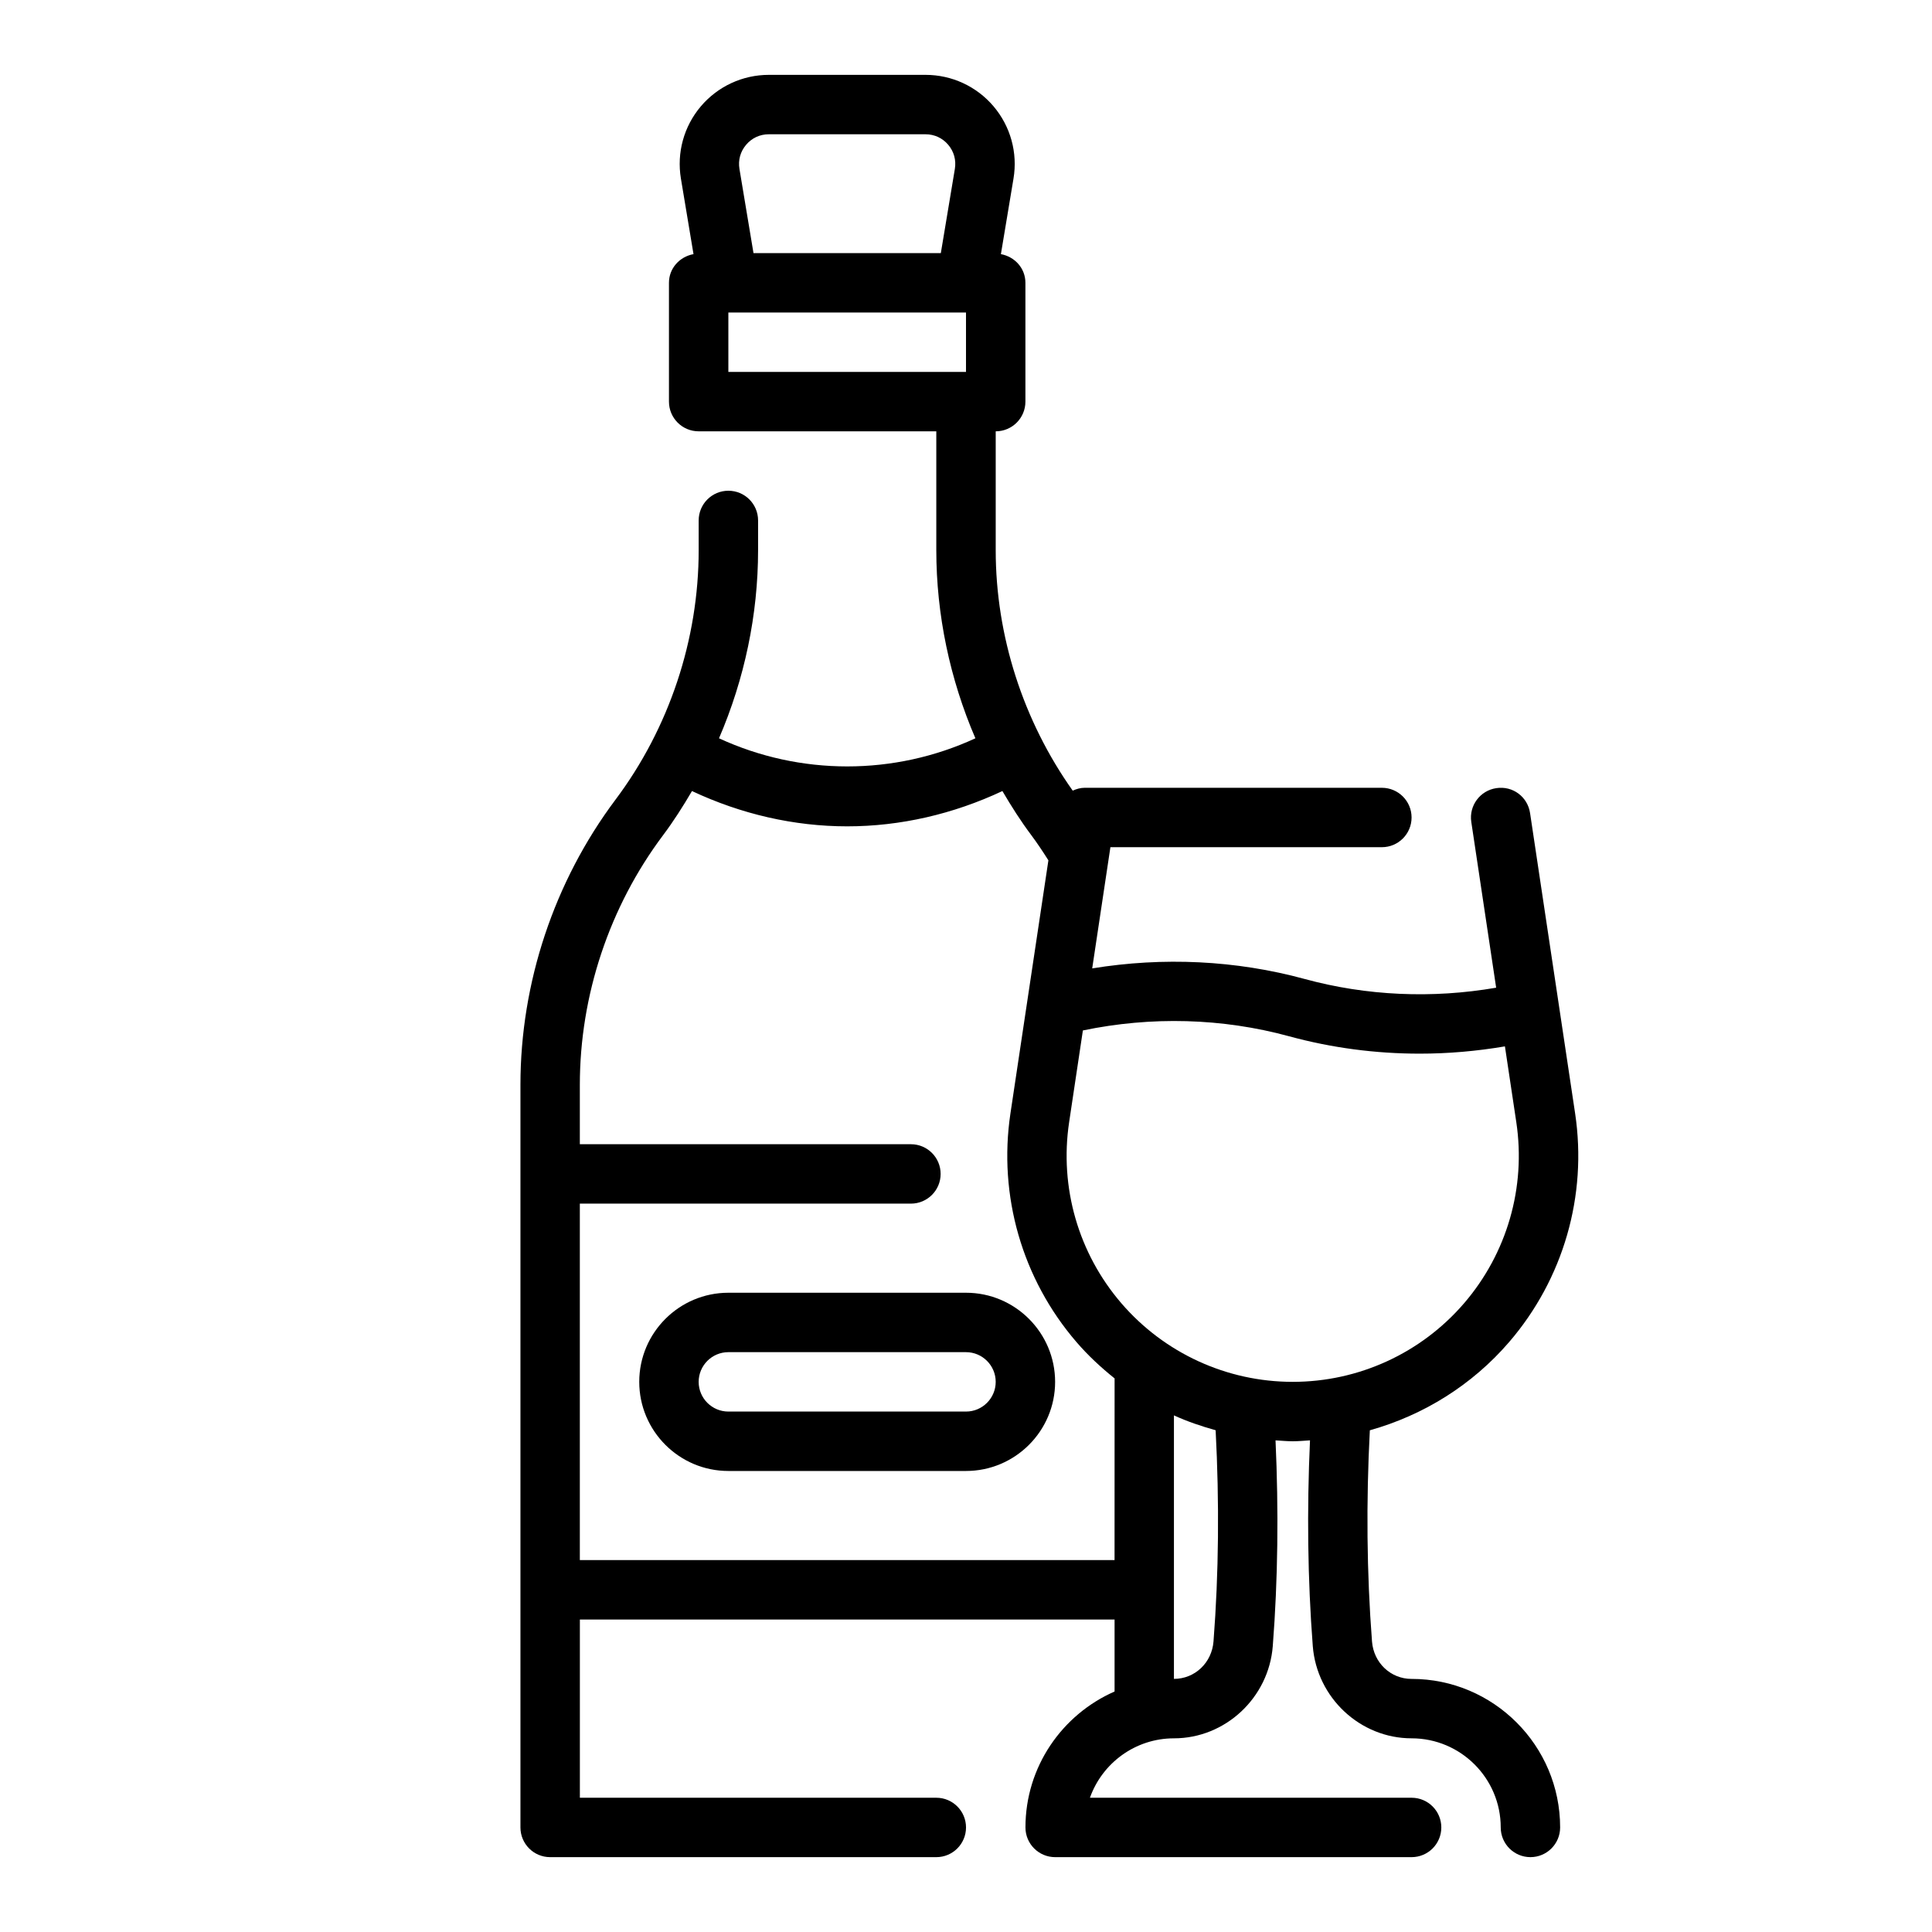 <?xml version="1.0" encoding="UTF-8"?>
<!-- Uploaded to: SVG Repo, www.svgrepo.com, Generator: SVG Repo Mixer Tools -->
<svg fill="#000000" width="800px" height="800px" version="1.1" viewBox="144 144 512 512" xmlns="http://www.w3.org/2000/svg">
 <g>
  <path d="m400 486.59h-62.977c-13.02 0-23.617 10.598-23.617 23.617s10.598 23.617 23.617 23.617h62.977c13.02 0 23.617-10.598 23.617-23.617-0.004-13.02-10.598-23.617-23.617-23.617zm0 31.488h-62.977c-4.344 0-7.871-3.535-7.871-7.871 0-4.336 3.527-7.871 7.871-7.871h62.977c4.344 0 7.871 3.535 7.871 7.871 0 4.336-3.527 7.871-7.871 7.871z"/>
  <path d="m518.08 588.93c-5.543 0-10.043-4.266-10.484-9.91-1.402-18.176-1.566-37-0.574-55.977 14.184-3.984 27.078-11.965 36.902-23.371 14.391-16.711 20.766-38.793 17.5-60.598l-11.941-79.594c-0.637-4.289-4.559-7.289-8.957-6.613-4.297 0.645-7.266 4.652-6.621 8.949l6.59 43.934c-16.949 2.93-34.344 2.164-50.734-2.305-18.246-4.977-37.52-5.871-56.316-2.809l4.824-32.121h71.941c4.352 0 7.871-3.527 7.871-7.871s-3.519-7.871-7.871-7.871l-78.719-0.004c-1.156 0-2.219 0.316-3.211 0.762-13.141-18.527-20.406-41.012-20.406-63.738v-31.488c4.352 0 7.871-3.527 7.871-7.871v-31.488c0-3.856-2.824-6.918-6.496-7.598l3.336-20.012c1.148-6.863-0.781-13.84-5.273-19.145-4.492-5.305-11.074-8.352-18.023-8.352h-41.539c-6.957 0-13.531 3.047-18.027 8.352s-6.414 12.289-5.273 19.145l3.336 20.012c-3.676 0.68-6.504 3.742-6.504 7.598v31.488c0 4.344 3.519 7.871 7.871 7.871h62.977v31.488c0 17.137 3.606 34.172 10.359 49.863-21.523 9.941-46.422 9.934-67.945 0 6.75-15.699 10.355-32.727 10.355-49.863v-7.871c0-4.344-3.519-7.871-7.871-7.871-4.352 0-7.871 3.527-7.871 7.871v7.871c0 23.688-7.824 47.168-22.043 66.125-16.242 21.664-25.191 48.5-25.191 75.574v196.8c0 4.344 3.519 7.871 7.871 7.871h102.34c4.352 0 7.871-3.527 7.871-7.871s-3.519-7.871-7.871-7.871l-94.461-0.004v-47.23h141.7v19.082c-13.879 6.094-23.617 19.926-23.617 36.023 0 4.344 3.519 7.871 7.871 7.871h94.465c4.352 0 7.871-3.527 7.871-7.871s-3.519-7.871-7.871-7.871l-85.246-0.004c3.25-9.164 12.004-15.742 22.27-15.742 13.617 0 25.121-10.746 26.184-24.449 1.371-17.672 1.566-35.992 0.73-54.516 1.527 0.086 3.039 0.242 4.574 0.242s3.039-0.156 4.559-0.242c-0.836 18.477-0.629 36.785 0.738 54.523 1.074 13.703 12.574 24.441 26.191 24.441 13.02 0 23.617 10.598 23.617 23.617 0 4.344 3.519 7.871 7.871 7.871 4.352 0 7.871-3.527 7.871-7.871 0-21.703-17.656-39.363-39.359-39.363zm-176.35-406.56c1.52-1.801 3.652-2.785 6.004-2.785h41.539c2.356 0 4.488 0.984 6.016 2.785 1.52 1.793 2.141 4.062 1.762 6.375l-3.719 22.328h-49.648l-3.723-22.324c-0.379-2.316 0.242-4.582 1.77-6.379zm-4.707 44.445h62.977v15.742h-62.977zm-39.359 330.62v-94.461h87.742c4.352 0 7.871-3.527 7.871-7.871s-3.519-7.871-7.871-7.871l-87.742-0.004v-15.742c0-23.688 7.824-47.168 22.043-66.125 2.809-3.746 5.312-7.691 7.676-11.723 13.004 6.109 27.039 9.352 41.133 9.352 14.09 0 28.117-3.242 41.133-9.352 2.363 4.023 4.863 7.973 7.676 11.715 1.473 1.969 2.961 4.195 4.512 6.644l-10.059 67.07c-3.266 21.805 3.109 43.887 17.5 60.598 3.07 3.566 6.488 6.731 10.102 9.629l-0.012 48.141zm167.93 21.562c-0.441 5.66-4.945 9.926-10.488 9.926v-69.832c3.559 1.629 7.273 2.883 11.051 3.938 0.996 19.043 0.836 37.863-0.562 55.969zm-24.414-89.613c-11.391-13.234-16.438-30.715-13.848-47.988l3.644-24.316c18.152-3.777 36.934-3.289 54.648 1.543 11.25 3.07 22.906 4.606 34.621 4.606 7.535 0 15.09-0.652 22.578-1.93l3.016 20.098c2.59 17.262-2.457 34.754-13.848 47.988-11.391 13.23-27.938 20.82-45.398 20.82-17.461 0-34.008-7.59-45.414-20.82z"/>
 </g>
</svg>